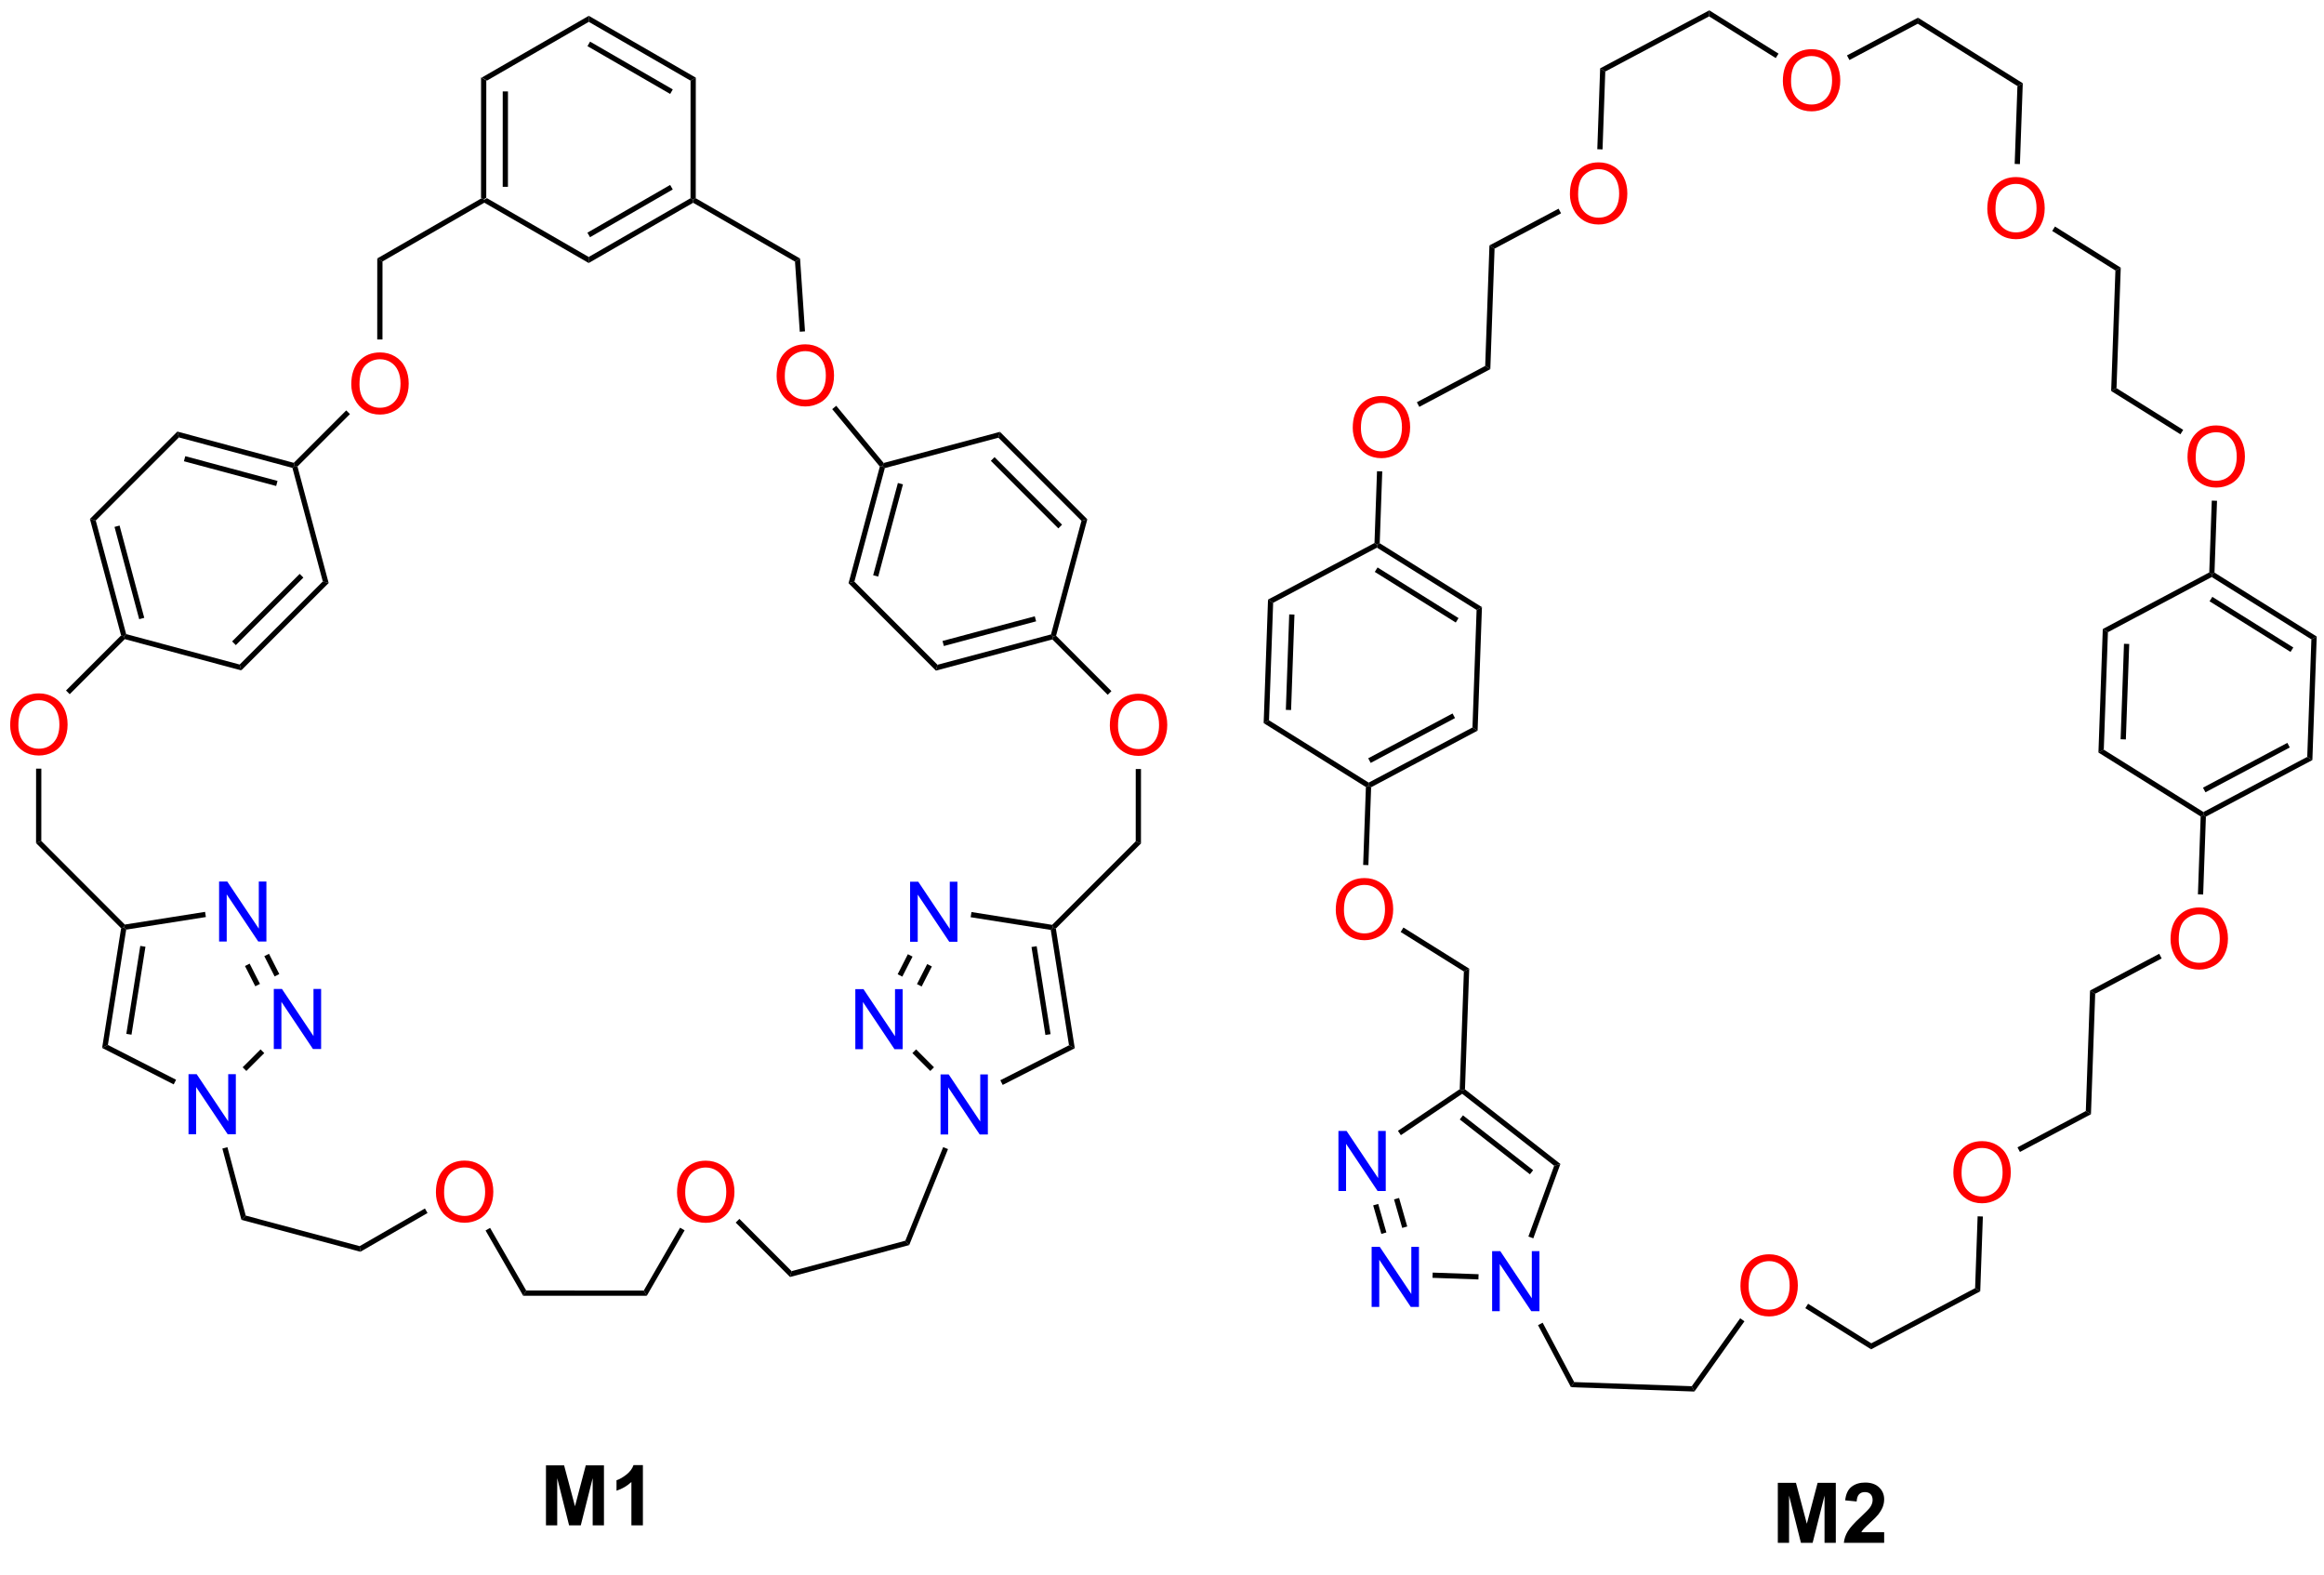 <?xml version="1.0" encoding="UTF-8"?>
<!DOCTYPE svg PUBLIC '-//W3C//DTD SVG 1.0//EN'
          'http://www.w3.org/TR/2001/REC-SVG-20010904/DTD/svg10.dtd'>
<svg stroke-dasharray="none" shape-rendering="auto" xmlns="http://www.w3.org/2000/svg" font-family="'Dialog'" text-rendering="auto" width="90" fill-opacity="1" color-interpolation="auto" color-rendering="auto" preserveAspectRatio="xMidYMid meet" font-size="12px" viewBox="0 0 90 61" fill="black" xmlns:xlink="http://www.w3.org/1999/xlink" stroke="black" image-rendering="auto" stroke-miterlimit="10" stroke-linecap="square" stroke-linejoin="miter" font-style="normal" stroke-width="1" height="61" stroke-dashoffset="0" font-weight="normal" stroke-opacity="1"
><!--Generated by the Batik Graphics2D SVG Generator--><defs id="genericDefs"
  /><g
  ><defs id="defs1"
    ><clipPath clipPathUnits="userSpaceOnUse" id="clipPath1"
      ><path d="M1.045 0.646 L229.347 0.646 L229.347 152.981 L1.045 152.981 L1.045 0.646 Z"
      /></clipPath
      ><clipPath clipPathUnits="userSpaceOnUse" id="clipPath2"
      ><path d="M-1.169 11.028 L-1.169 159.127 L220.785 159.127 L220.785 11.028 Z"
      /></clipPath
    ></defs
    ><g transform="scale(0.394,0.394) translate(-1.045,-0.646) matrix(1.029,0,0,1.029,2.248,-10.697)"
    ><path d="M44.783 18.413 L45.282 18.702 L45.279 29.913 L45.029 30.057 L44.779 29.913 ZM46.852 19.753 L46.849 28.863 L47.349 28.863 L47.352 19.753 Z" stroke="none" clip-path="url(#clipPath2)"
    /></g
    ><g transform="matrix(0.406,0,0,0.406,0.474,-4.472)"
    ><path d="M45.029 30.346 L45.029 30.057 L45.279 29.913 L54.986 35.522 L54.986 36.099 Z" stroke="none" clip-path="url(#clipPath2)"
    /></g
    ><g transform="matrix(0.406,0,0,0.406,0.474,-4.472)"
    ><path d="M54.986 36.099 L54.986 35.522 L64.697 29.919 L64.947 30.064 L64.947 30.353 ZM55.112 33.637 L63.003 29.085 L62.753 28.652 L54.862 33.204 Z" stroke="none" clip-path="url(#clipPath2)"
    /></g
    ><g transform="matrix(0.406,0,0,0.406,0.474,-4.472)"
    ><path d="M65.197 29.92 L64.947 30.064 L64.697 29.919 L64.701 18.708 L65.201 18.42 Z" stroke="none" clip-path="url(#clipPath2)"
    /></g
    ><g transform="matrix(0.406,0,0,0.406,0.474,-4.472)"
    ><path d="M65.201 18.42 L64.701 18.708 L54.994 13.099 L54.994 12.522 ZM63.006 19.542 L55.118 14.984 L54.868 15.417 L62.756 19.975 Z" stroke="none" clip-path="url(#clipPath2)"
    /></g
    ><g transform="matrix(0.406,0,0,0.406,0.474,-4.472)"
    ><path d="M54.994 12.522 L54.994 13.099 L45.282 18.702 L44.783 18.413 Z" stroke="none" clip-path="url(#clipPath2)"
    /></g
    ><g transform="matrix(0.406,0,0,0.406,0.474,-4.472)"
    ><path d="M64.947 30.353 L64.947 30.064 L65.197 29.92 L75.145 35.667 L74.664 35.967 Z" stroke="none" clip-path="url(#clipPath2)"
    /></g
    ><g transform="matrix(0.406,0,0,0.406,0.474,-4.472)"
    ><path d="M44.779 29.913 L45.029 30.057 L45.029 30.346 L35.318 35.949 L34.818 35.66 Z" stroke="none" clip-path="url(#clipPath2)"
    /></g
    ><g fill="red" transform="matrix(0.406,0,0,0.406,0.474,-4.472)" stroke="red"
    ><path d="M32.34 47.665 Q32.34 46.238 33.106 45.433 Q33.872 44.626 35.083 44.626 Q35.874 44.626 36.51 45.006 Q37.148 45.384 37.481 46.061 Q37.817 46.738 37.817 47.597 Q37.817 48.47 37.465 49.157 Q37.114 49.845 36.468 50.199 Q35.825 50.553 35.078 50.553 Q34.27 50.553 33.632 50.162 Q32.997 49.769 32.669 49.095 Q32.34 48.418 32.34 47.665 ZM33.122 47.675 Q33.122 48.712 33.676 49.308 Q34.234 49.902 35.075 49.902 Q35.929 49.902 36.481 49.3 Q37.036 48.699 37.036 47.595 Q37.036 46.894 36.799 46.373 Q36.562 45.852 36.106 45.566 Q35.653 45.277 35.085 45.277 Q34.281 45.277 33.7 45.832 Q33.122 46.384 33.122 47.675 Z" stroke="none" clip-path="url(#clipPath2)"
    /></g
    ><g transform="matrix(0.406,0,0,0.406,0.474,-4.472)"
    ><path d="M34.818 35.66 L35.318 35.949 L35.315 43.391 L34.815 43.391 Z" stroke="none" clip-path="url(#clipPath2)"
    /></g
    ><g fill="red" transform="matrix(0.406,0,0,0.406,0.474,-4.472)" stroke="red"
    ><path d="M72.91 46.891 Q72.91 45.464 73.676 44.659 Q74.441 43.852 75.652 43.852 Q76.444 43.852 77.079 44.232 Q77.717 44.61 78.051 45.287 Q78.387 45.964 78.387 46.823 Q78.387 47.696 78.035 48.383 Q77.683 49.071 77.038 49.425 Q76.394 49.779 75.647 49.779 Q74.84 49.779 74.202 49.388 Q73.566 48.995 73.238 48.321 Q72.91 47.643 72.91 46.891 ZM73.691 46.901 Q73.691 47.938 74.246 48.534 Q74.803 49.128 75.644 49.128 Q76.499 49.128 77.051 48.526 Q77.605 47.925 77.605 46.821 Q77.605 46.12 77.368 45.599 Q77.131 45.078 76.676 44.792 Q76.222 44.503 75.655 44.503 Q74.85 44.503 74.269 45.057 Q73.691 45.61 73.691 46.901 Z" stroke="none" clip-path="url(#clipPath2)"
    /></g
    ><g transform="matrix(0.406,0,0,0.406,0.474,-4.472)"
    ><path d="M74.664 35.967 L75.145 35.667 L75.618 42.618 L75.119 42.652 Z" stroke="none" clip-path="url(#clipPath2)"
    /></g
    ><g transform="matrix(0.406,0,0,0.406,0.474,-4.472)"
    ><path d="M78.213 50.033 L78.598 49.714 L83.12 55.169 L83.03 55.452 L82.755 55.512 Z" stroke="none" clip-path="url(#clipPath2)"
    /></g
    ><g transform="matrix(0.406,0,0,0.406,0.474,-4.472)"
    ><path d="M31.858 50.155 L32.211 50.508 L27.208 55.508 L26.93 55.433 L26.855 55.154 Z" stroke="none" clip-path="url(#clipPath2)"
    /></g
    ><g transform="matrix(0.406,0,0,0.406,0.474,-4.472)"
    ><path d="M26.855 55.154 L26.93 55.433 L26.725 55.637 L15.897 52.732 L15.748 52.174 ZM25.304 56.881 L16.505 54.521 L16.375 55.004 L25.174 57.364 Z" stroke="none" clip-path="url(#clipPath2)"
    /></g
    ><g transform="matrix(0.406,0,0,0.406,0.474,-4.472)"
    ><path d="M15.748 52.174 L15.897 52.732 L7.967 60.657 L7.409 60.507 Z" stroke="none" clip-path="url(#clipPath2)"
    /></g
    ><g transform="matrix(0.406,0,0,0.406,0.474,-4.472)"
    ><path d="M7.409 60.507 L7.967 60.657 L10.865 71.487 L10.661 71.691 L10.382 71.617 ZM9.755 61.266 L12.11 70.066 L12.593 69.937 L10.238 61.137 Z" stroke="none" clip-path="url(#clipPath2)"
    /></g
    ><g transform="matrix(0.406,0,0,0.406,0.474,-4.472)"
    ><path d="M10.735 71.97 L10.661 71.691 L10.865 71.487 L21.693 74.392 L21.843 74.95 Z" stroke="none" clip-path="url(#clipPath2)"
    /></g
    ><g transform="matrix(0.406,0,0,0.406,0.474,-4.472)"
    ><path d="M21.843 74.95 L21.693 74.392 L29.623 66.468 L30.181 66.617 ZM21.327 72.539 L27.77 66.1 L27.417 65.746 L20.973 72.186 Z" stroke="none" clip-path="url(#clipPath2)"
    /></g
    ><g transform="matrix(0.406,0,0,0.406,0.474,-4.472)"
    ><path d="M30.181 66.617 L29.623 66.468 L26.725 55.637 L26.93 55.433 L27.208 55.508 Z" stroke="none" clip-path="url(#clipPath2)"
    /></g
    ><g transform="matrix(0.406,0,0,0.406,0.474,-4.472)"
    ><path d="M82.755 55.512 L83.03 55.452 L83.234 55.656 L80.329 66.484 L79.771 66.633 ZM84.478 57.077 L82.118 65.876 L82.6 66.006 L84.961 57.207 Z" stroke="none" clip-path="url(#clipPath2)"
    /></g
    ><g transform="matrix(0.406,0,0,0.406,0.474,-4.472)"
    ><path d="M79.771 66.633 L80.329 66.484 L88.254 74.414 L88.104 74.972 Z" stroke="none" clip-path="url(#clipPath2)"
    /></g
    ><g transform="matrix(0.406,0,0,0.406,0.474,-4.472)"
    ><path d="M88.104 74.972 L88.254 74.414 L99.084 71.516 L99.288 71.72 L99.213 71.999 ZM88.863 72.626 L97.663 70.271 L97.534 69.788 L88.734 72.143 Z" stroke="none" clip-path="url(#clipPath2)"
    /></g
    ><g transform="matrix(0.406,0,0,0.406,0.474,-4.472)"
    ><path d="M99.567 71.646 L99.288 71.72 L99.084 71.516 L101.989 60.688 L102.547 60.538 Z" stroke="none" clip-path="url(#clipPath2)"
    /></g
    ><g transform="matrix(0.406,0,0,0.406,0.474,-4.472)"
    ><path d="M102.547 60.538 L101.989 60.688 L94.064 52.758 L94.214 52.2 ZM100.136 61.054 L93.697 54.611 L93.343 54.964 L99.782 61.408 Z" stroke="none" clip-path="url(#clipPath2)"
    /></g
    ><g transform="matrix(0.406,0,0,0.406,0.474,-4.472)"
    ><path d="M94.214 52.2 L94.064 52.758 L83.234 55.656 L83.03 55.452 L83.12 55.169 Z" stroke="none" clip-path="url(#clipPath2)"
    /></g
    ><g fill="red" transform="matrix(0.406,0,0,0.406,0.474,-4.472)" stroke="red"
    ><path d="M-0.197 80.181 Q-0.197 78.754 0.569 77.95 Q1.334 77.142 2.545 77.142 Q3.337 77.142 3.972 77.522 Q4.61 77.9 4.944 78.577 Q5.28 79.254 5.28 80.114 Q5.28 80.986 4.928 81.674 Q4.577 82.361 3.931 82.715 Q3.287 83.069 2.54 83.069 Q1.733 83.069 1.095 82.679 Q0.459 82.285 0.131 81.611 Q-0.197 80.934 -0.197 80.181 ZM0.584 80.192 Q0.584 81.228 1.139 81.825 Q1.696 82.418 2.537 82.418 Q3.392 82.418 3.944 81.817 Q4.498 81.215 4.498 80.111 Q4.498 79.41 4.261 78.89 Q4.024 78.369 3.569 78.082 Q3.115 77.793 2.548 77.793 Q1.743 77.793 1.162 78.348 Q0.584 78.9 0.584 80.192 Z" stroke="none" clip-path="url(#clipPath2)"
    /></g
    ><g transform="matrix(0.406,0,0,0.406,0.474,-4.472)"
    ><path d="M10.382 71.617 L10.661 71.691 L10.735 71.97 L5.482 77.221 L5.128 76.867 Z" stroke="none" clip-path="url(#clipPath2)"
    /></g
    ><g transform="matrix(0.406,0,0,0.406,0.474,-4.472)"
    ><path d="M2.275 84.323 L2.775 84.323 L2.773 91.217 L2.272 91.424 Z" stroke="none" clip-path="url(#clipPath2)"
    /></g
    ><g transform="matrix(0.406,0,0,0.406,0.474,-4.472)"
    ><path d="M2.272 91.424 L2.773 91.217 L10.738 99.188 L10.652 99.455 L10.385 99.541 Z" stroke="none" clip-path="url(#clipPath2)"
    /></g
    ><g fill="red" transform="matrix(0.406,0,0,0.406,0.474,-4.472)" stroke="red"
    ><path d="M104.694 80.216 Q104.694 78.789 105.46 77.984 Q106.225 77.177 107.436 77.177 Q108.228 77.177 108.863 77.557 Q109.501 77.934 109.835 78.612 Q110.171 79.289 110.171 80.148 Q110.171 81.02 109.819 81.708 Q109.468 82.395 108.822 82.749 Q108.178 83.104 107.431 83.104 Q106.624 83.104 105.986 82.713 Q105.35 82.32 105.022 81.645 Q104.694 80.968 104.694 80.216 ZM105.475 80.226 Q105.475 81.263 106.03 81.859 Q106.587 82.453 107.428 82.453 Q108.283 82.453 108.835 81.851 Q109.389 81.249 109.389 80.145 Q109.389 79.445 109.152 78.924 Q108.915 78.403 108.46 78.117 Q108.007 77.828 107.439 77.828 Q106.634 77.828 106.053 78.382 Q105.475 78.934 105.475 80.226 Z" stroke="none" clip-path="url(#clipPath2)"
    /></g
    ><g transform="matrix(0.406,0,0,0.406,0.474,-4.472)"
    ><path d="M99.213 71.999 L99.288 71.72 L99.567 71.646 L104.845 76.927 L104.491 77.28 Z" stroke="none" clip-path="url(#clipPath2)"
    /></g
    ><g transform="matrix(0.406,0,0,0.406,0.474,-4.472)"
    ><path d="M107.166 84.357 L107.666 84.357 L107.663 91.458 L107.164 91.251 Z" stroke="none" clip-path="url(#clipPath2)"
    /></g
    ><g transform="matrix(0.406,0,0,0.406,0.474,-4.472)"
    ><path d="M107.164 91.251 L107.663 91.458 L99.546 99.57 L99.279 99.484 L99.193 99.217 Z" stroke="none" clip-path="url(#clipPath2)"
    /></g
    ><g fill="blue" transform="matrix(0.406,0,0,0.406,0.474,-4.472)" stroke="blue"
    ><path d="M16.814 119.187 L16.814 113.46 L17.593 113.46 L20.601 117.955 L20.601 113.46 L21.328 113.46 L21.328 119.187 L20.549 119.187 L17.541 114.687 L17.541 119.187 L16.814 119.187 Z" stroke="none" clip-path="url(#clipPath2)"
    /></g
    ><g fill="blue" transform="matrix(0.406,0,0,0.406,0.474,-4.472)" stroke="blue"
    ><path d="M24.949 111.058 L24.949 105.331 L25.727 105.331 L28.735 109.826 L28.735 105.331 L29.462 105.331 L29.462 111.058 L28.683 111.058 L25.675 106.558 L25.675 111.058 L24.949 111.058 Z" stroke="none" clip-path="url(#clipPath2)"
    /></g
    ><g fill="blue" transform="matrix(0.406,0,0,0.406,0.474,-4.472)" stroke="blue"
    ><path d="M19.731 100.809 L19.731 95.083 L20.51 95.083 L23.518 99.578 L23.518 95.083 L24.244 95.083 L24.244 100.809 L23.466 100.809 L20.458 96.309 L20.458 100.809 L19.731 100.809 Z" stroke="none" clip-path="url(#clipPath2)"
    /></g
    ><g transform="matrix(0.406,0,0,0.406,0.474,-4.472)"
    ><path d="M10.385 99.541 L10.652 99.455 L10.87 99.673 L9.124 110.672 L8.574 110.953 ZM12.213 101.225 L10.882 109.613 L11.376 109.691 L12.707 101.304 Z" stroke="none" clip-path="url(#clipPath2)"
    /></g
    ><g transform="matrix(0.406,0,0,0.406,0.474,-4.472)"
    ><path d="M8.574 110.953 L9.124 110.672 L15.628 113.989 L15.401 114.434 Z" stroke="none" clip-path="url(#clipPath2)"
    /></g
    ><g transform="matrix(0.406,0,0,0.406,0.474,-4.472)"
    ><path d="M22.332 113.154 L21.978 112.801 L23.686 111.094 L24.039 111.448 Z" stroke="none" clip-path="url(#clipPath2)"
    /></g
    ><g transform="matrix(0.406,0,0,0.406,0.474,-4.472)"
    ><path d="M25.473 103.91 L25.028 104.137 L24.044 102.204 L24.489 101.977 ZM23.629 104.849 L22.644 102.916 L22.199 103.143 L23.183 105.076 Z" stroke="none" clip-path="url(#clipPath2)"
    /></g
    ><g transform="matrix(0.406,0,0,0.406,0.474,-4.472)"
    ><path d="M18.392 97.978 L18.47 98.472 L10.87 99.673 L10.652 99.455 L10.738 99.188 Z" stroke="none" clip-path="url(#clipPath2)"
    /></g
    ><g fill="blue" transform="matrix(0.406,0,0,0.406,0.474,-4.472)" stroke="blue"
    ><path d="M85.642 100.831 L85.642 95.104 L86.421 95.104 L89.428 99.599 L89.428 95.104 L90.155 95.104 L90.155 100.831 L89.376 100.831 L86.369 96.331 L86.369 100.831 L85.642 100.831 Z" stroke="none" clip-path="url(#clipPath2)"
    /></g
    ><g fill="blue" transform="matrix(0.406,0,0,0.406,0.474,-4.472)" stroke="blue"
    ><path d="M80.418 111.076 L80.418 105.349 L81.196 105.349 L84.204 109.844 L84.204 105.349 L84.931 105.349 L84.931 111.076 L84.152 111.076 L81.144 106.576 L81.144 111.076 L80.418 111.076 Z" stroke="none" clip-path="url(#clipPath2)"
    /></g
    ><g fill="blue" transform="matrix(0.406,0,0,0.406,0.474,-4.472)" stroke="blue"
    ><path d="M88.547 119.21 L88.547 113.484 L89.326 113.484 L92.333 117.978 L92.333 113.484 L93.06 113.484 L93.06 119.21 L92.281 119.21 L89.273 114.71 L89.273 119.21 L88.547 119.21 Z" stroke="none" clip-path="url(#clipPath2)"
    /></g
    ><g transform="matrix(0.406,0,0,0.406,0.474,-4.472)"
    ><path d="M99.193 99.217 L99.279 99.484 L99.061 99.702 L91.418 98.489 L91.497 97.995 Z" stroke="none" clip-path="url(#clipPath2)"
    /></g
    ><g transform="matrix(0.406,0,0,0.406,0.474,-4.472)"
    ><path d="M85.429 102.017 L85.875 102.245 L84.901 104.155 L84.455 103.928 ZM87.273 102.958 L86.299 104.868 L86.745 105.096 L87.719 103.185 Z" stroke="none" clip-path="url(#clipPath2)"
    /></g
    ><g transform="matrix(0.406,0,0,0.406,0.474,-4.472)"
    ><path d="M85.862 111.447 L86.216 111.093 L87.922 112.801 L87.569 113.154 Z" stroke="none" clip-path="url(#clipPath2)"
    /></g
    ><g transform="matrix(0.406,0,0,0.406,0.474,-4.472)"
    ><path d="M94.476 114.483 L94.249 114.037 L100.799 110.702 L101.35 110.983 Z" stroke="none" clip-path="url(#clipPath2)"
    /></g
    ><g transform="matrix(0.406,0,0,0.406,0.474,-4.472)"
    ><path d="M101.35 110.983 L100.799 110.702 L99.061 99.702 L99.279 99.484 L99.546 99.57 ZM99.042 109.641 L97.716 101.253 L97.222 101.331 L98.548 109.719 Z" stroke="none" clip-path="url(#clipPath2)"
    /></g
    ><g transform="matrix(0.406,0,0,0.406,0.474,-4.472)"
    ><path d="M20.043 120.552 L20.526 120.422 L22.271 126.942 L21.862 127.35 Z" stroke="none" clip-path="url(#clipPath2)"
    /></g
    ><g transform="matrix(0.406,0,0,0.406,0.474,-4.472)"
    ><path d="M21.862 127.35 L22.271 126.942 L33.139 129.858 L33.209 130.394 Z" stroke="none" clip-path="url(#clipPath2)"
    /></g
    ><g fill="red" transform="matrix(0.406,0,0,0.406,0.474,-4.472)" stroke="red"
    ><path d="M40.412 124.74 Q40.412 123.313 41.177 122.508 Q41.943 121.701 43.154 121.701 Q43.946 121.701 44.581 122.081 Q45.219 122.459 45.552 123.136 Q45.888 123.813 45.888 124.672 Q45.888 125.545 45.537 126.232 Q45.185 126.92 44.539 127.274 Q43.896 127.628 43.149 127.628 Q42.341 127.628 41.703 127.238 Q41.068 126.844 40.74 126.17 Q40.412 125.493 40.412 124.74 ZM41.193 124.751 Q41.193 125.787 41.748 126.383 Q42.305 126.977 43.146 126.977 Q44 126.977 44.552 126.376 Q45.107 125.774 45.107 124.67 Q45.107 123.969 44.87 123.449 Q44.633 122.928 44.177 122.641 Q43.724 122.352 43.156 122.352 Q42.352 122.352 41.771 122.907 Q41.193 123.459 41.193 124.751 Z" stroke="none" clip-path="url(#clipPath2)"
    /></g
    ><g transform="matrix(0.406,0,0,0.406,0.474,-4.472)"
    ><path d="M33.209 130.394 L33.139 129.858 L39.363 126.267 L39.612 126.7 Z" stroke="none" clip-path="url(#clipPath2)"
    /></g
    ><g transform="matrix(0.406,0,0,0.406,0.474,-4.472)"
    ><path d="M45.147 128.367 L45.58 128.117 L49.026 134.09 L48.737 134.59 Z" stroke="none" clip-path="url(#clipPath2)"
    /></g
    ><g transform="matrix(0.406,0,0,0.406,0.474,-4.472)"
    ><path d="M48.737 134.59 L49.026 134.09 L60.237 134.094 L60.526 134.594 Z" stroke="none" clip-path="url(#clipPath2)"
    /></g
    ><g fill="red" transform="matrix(0.406,0,0,0.406,0.474,-4.472)" stroke="red"
    ><path d="M63.412 124.748 Q63.412 123.321 64.177 122.516 Q64.943 121.709 66.154 121.709 Q66.945 121.709 67.581 122.089 Q68.219 122.466 68.552 123.144 Q68.888 123.821 68.888 124.68 Q68.888 125.552 68.537 126.24 Q68.185 126.927 67.539 127.282 Q66.896 127.636 66.149 127.636 Q65.341 127.636 64.703 127.245 Q64.068 126.852 63.74 126.177 Q63.412 125.5 63.412 124.748 ZM64.193 124.758 Q64.193 125.795 64.748 126.391 Q65.305 126.985 66.146 126.985 Q67 126.985 67.552 126.383 Q68.107 125.782 68.107 124.677 Q68.107 123.977 67.87 123.456 Q67.633 122.935 67.177 122.649 Q66.724 122.36 66.156 122.36 Q65.352 122.36 64.771 122.914 Q64.193 123.466 64.193 124.758 Z" stroke="none" clip-path="url(#clipPath2)"
    /></g
    ><g transform="matrix(0.406,0,0,0.406,0.474,-4.472)"
    ><path d="M60.526 134.594 L60.237 134.094 L63.701 128.1 L64.134 128.35 Z" stroke="none" clip-path="url(#clipPath2)"
    /></g
    ><g transform="matrix(0.406,0,0,0.406,0.474,-4.472)"
    ><path d="M69.006 127.613 L69.36 127.26 L74.339 132.242 L74.189 132.8 Z" stroke="none" clip-path="url(#clipPath2)"
    /></g
    ><g transform="matrix(0.406,0,0,0.406,0.474,-4.472)"
    ><path d="M74.189 132.8 L74.339 132.242 L85.188 129.339 L85.558 129.758 Z" stroke="none" clip-path="url(#clipPath2)"
    /></g
    ><g transform="matrix(0.406,0,0,0.406,0.474,-4.472)"
    ><path d="M85.558 129.758 L85.188 129.339 L88.795 120.417 L89.259 120.604 Z" stroke="none" clip-path="url(#clipPath2)"
    /></g
    ><g transform="matrix(0.406,0,0,0.406,0.474,-4.472)"
    ><path d="M50.91 156.489 L50.91 150.762 L52.639 150.762 L53.678 154.668 L54.707 150.762 L56.441 150.762 L56.441 156.489 L55.366 156.489 L55.366 151.981 L54.23 156.489 L53.116 156.489 L51.983 151.981 L51.983 156.489 L50.91 156.489 ZM60.155 156.489 L59.059 156.489 L59.059 152.351 Q58.457 152.913 57.639 153.184 L57.639 152.187 Q58.069 152.046 58.572 151.655 Q59.077 151.262 59.264 150.739 L60.155 150.739 L60.155 156.489 Z" stroke="none" clip-path="url(#clipPath2)"
    /></g
    ><g transform="matrix(0.406,0,0,0.406,0.474,-4.472)"
    ><path d="M119.877 79.709 L119.367 79.979 L119.782 68.198 L120.272 68.504 ZM121.983 78.731 L122.303 69.627 L121.804 69.609 L121.483 78.714 Z" stroke="none" clip-path="url(#clipPath2)"
    /></g
    ><g transform="matrix(0.406,0,0,0.406,0.474,-4.472)"
    ><path d="M120.272 68.504 L119.782 68.198 L129.938 62.802 L130.182 62.955 L130.172 63.244 Z" stroke="none" clip-path="url(#clipPath2)"
    /></g
    ><g transform="matrix(0.406,0,0,0.406,0.474,-4.472)"
    ><path d="M130.172 63.244 L130.182 62.955 L130.437 62.82 L140.188 68.916 L139.678 69.187 ZM129.966 65.556 L137.69 70.385 L137.955 69.962 L130.231 65.132 Z" stroke="none" clip-path="url(#clipPath2)"
    /></g
    ><g transform="matrix(0.406,0,0,0.406,0.474,-4.472)"
    ><path d="M139.678 69.187 L140.188 68.916 L139.773 80.698 L139.284 80.392 Z" stroke="none" clip-path="url(#clipPath2)"
    /></g
    ><g transform="matrix(0.406,0,0,0.406,0.474,-4.472)"
    ><path d="M139.284 80.392 L139.773 80.698 L129.618 86.094 L129.373 85.941 L129.383 85.652 ZM137.385 79.057 L129.34 83.331 L129.575 83.773 L137.619 79.498 Z" stroke="none" clip-path="url(#clipPath2)"
    /></g
    ><g transform="matrix(0.406,0,0,0.406,0.474,-4.472)"
    ><path d="M129.383 85.652 L129.373 85.941 L129.118 86.076 L119.367 79.979 L119.877 79.709 Z" stroke="none" clip-path="url(#clipPath2)"
    /></g
    ><g fill="red" transform="matrix(0.406,0,0,0.406,0.474,-4.472)" stroke="red"
    ><path d="M127.864 51.823 Q127.864 50.396 128.629 49.591 Q129.395 48.784 130.606 48.784 Q131.398 48.784 132.033 49.164 Q132.671 49.542 133.004 50.219 Q133.34 50.896 133.34 51.755 Q133.34 52.628 132.989 53.315 Q132.637 54.003 131.991 54.357 Q131.348 54.711 130.601 54.711 Q129.793 54.711 129.155 54.321 Q128.52 53.927 128.192 53.253 Q127.864 52.576 127.864 51.823 ZM128.645 51.834 Q128.645 52.87 129.2 53.466 Q129.757 54.06 130.598 54.06 Q131.452 54.06 132.004 53.459 Q132.559 52.857 132.559 51.753 Q132.559 51.052 132.322 50.532 Q132.085 50.011 131.629 49.724 Q131.176 49.435 130.609 49.435 Q129.804 49.435 129.223 49.99 Q128.645 50.542 128.645 51.834 Z" stroke="none" clip-path="url(#clipPath2)"
    /></g
    ><g transform="matrix(0.406,0,0,0.406,0.474,-4.472)"
    ><path d="M130.437 62.82 L130.182 62.955 L129.938 62.802 L130.179 55.954 L130.679 55.972 Z" stroke="none" clip-path="url(#clipPath2)"
    /></g
    ><g transform="matrix(0.406,0,0,0.406,0.474,-4.472)"
    ><path d="M134.214 49.818 L133.98 49.376 L140.498 45.913 L140.987 46.219 Z" stroke="none" clip-path="url(#clipPath2)"
    /></g
    ><g transform="matrix(0.406,0,0,0.406,0.474,-4.472)"
    ><path d="M140.987 46.219 L140.498 45.913 L140.903 34.42 L141.392 34.726 Z" stroke="none" clip-path="url(#clipPath2)"
    /></g
    ><g fill="red" transform="matrix(0.406,0,0,0.406,0.474,-4.472)" stroke="red"
    ><path d="M148.579 29.538 Q148.579 28.111 149.345 27.306 Q150.111 26.499 151.322 26.499 Q152.113 26.499 152.749 26.879 Q153.387 27.257 153.72 27.934 Q154.056 28.611 154.056 29.471 Q154.056 30.343 153.704 31.03 Q153.353 31.718 152.707 32.072 Q152.064 32.426 151.316 32.426 Q150.509 32.426 149.871 32.036 Q149.236 31.642 148.907 30.968 Q148.579 30.291 148.579 29.538 ZM149.361 29.549 Q149.361 30.585 149.915 31.181 Q150.473 31.775 151.314 31.775 Q152.168 31.775 152.72 31.174 Q153.275 30.572 153.275 29.468 Q153.275 28.767 153.038 28.247 Q152.801 27.726 152.345 27.439 Q151.892 27.15 151.324 27.15 Q150.519 27.15 149.939 27.705 Q149.361 28.257 149.361 29.549 Z" stroke="none" clip-path="url(#clipPath2)"
    /></g
    ><g transform="matrix(0.406,0,0,0.406,0.474,-4.472)"
    ><path d="M141.392 34.726 L140.903 34.42 L147.498 30.916 L147.732 31.357 Z" stroke="none" clip-path="url(#clipPath2)"
    /></g
    ><g transform="matrix(0.406,0,0,0.406,0.474,-4.472)"
    ><path d="M151.691 25.264 L151.191 25.246 L151.463 17.531 L151.952 17.837 Z" stroke="none" clip-path="url(#clipPath2)"
    /></g
    ><g transform="matrix(0.406,0,0,0.406,0.474,-4.472)"
    ><path d="M151.952 17.837 L151.463 17.531 L161.873 12 L161.853 12.577 Z" stroke="none" clip-path="url(#clipPath2)"
    /></g
    ><g fill="red" transform="matrix(0.406,0,0,0.406,0.474,-4.472)" stroke="red"
    ><path d="M168.89 18.746 Q168.89 17.319 169.656 16.515 Q170.422 15.707 171.632 15.707 Q172.424 15.707 173.06 16.087 Q173.698 16.465 174.031 17.142 Q174.367 17.819 174.367 18.679 Q174.367 19.551 174.015 20.238 Q173.664 20.926 173.018 21.28 Q172.375 21.634 171.627 21.634 Q170.82 21.634 170.182 21.244 Q169.547 20.851 169.218 20.176 Q168.89 19.499 168.89 18.746 ZM169.672 18.757 Q169.672 19.793 170.226 20.39 Q170.784 20.983 171.625 20.983 Q172.479 20.983 173.031 20.382 Q173.586 19.78 173.586 18.676 Q173.586 17.976 173.349 17.455 Q173.112 16.934 172.656 16.647 Q172.203 16.358 171.635 16.358 Q170.83 16.358 170.25 16.913 Q169.672 17.465 169.672 18.757 Z" stroke="none" clip-path="url(#clipPath2)"
    /></g
    ><g transform="matrix(0.406,0,0,0.406,0.474,-4.472)"
    ><path d="M161.853 12.577 L161.873 12 L168.477 16.13 L168.212 16.553 Z" stroke="none" clip-path="url(#clipPath2)"
    /></g
    ><g transform="matrix(0.406,0,0,0.406,0.474,-4.472)"
    ><path d="M175.241 16.741 L175.006 16.3 L181.779 12.701 L181.759 13.278 Z" stroke="none" clip-path="url(#clipPath2)"
    /></g
    ><g transform="matrix(0.406,0,0,0.406,0.474,-4.472)"
    ><path d="M181.759 13.278 L181.779 12.701 L191.775 18.951 L191.265 19.222 Z" stroke="none" clip-path="url(#clipPath2)"
    /></g
    ><g fill="red" transform="matrix(0.406,0,0,0.406,0.474,-4.472)" stroke="red"
    ><path d="M188.392 30.94 Q188.392 29.513 189.157 28.708 Q189.923 27.901 191.134 27.901 Q191.926 27.901 192.561 28.281 Q193.199 28.659 193.532 29.336 Q193.868 30.013 193.868 30.872 Q193.868 31.745 193.517 32.432 Q193.165 33.12 192.519 33.474 Q191.876 33.828 191.129 33.828 Q190.321 33.828 189.684 33.438 Q189.048 33.044 188.72 32.37 Q188.392 31.693 188.392 30.94 ZM189.173 30.951 Q189.173 31.987 189.728 32.583 Q190.285 33.177 191.126 33.177 Q191.98 33.177 192.532 32.576 Q193.087 31.974 193.087 30.87 Q193.087 30.169 192.85 29.648 Q192.613 29.128 192.157 28.841 Q191.704 28.552 191.137 28.552 Q190.332 28.552 189.751 29.107 Q189.173 29.659 189.173 30.951 Z" stroke="none" clip-path="url(#clipPath2)"
    /></g
    ><g transform="matrix(0.406,0,0,0.406,0.474,-4.472)"
    ><path d="M191.265 19.222 L191.775 18.951 L191.503 26.666 L191.003 26.648 Z" stroke="none" clip-path="url(#clipPath2)"
    /></g
    ><g transform="matrix(0.406,0,0,0.406,0.474,-4.472)"
    ><path d="M194.582 33.042 L194.847 32.618 L201.121 36.541 L200.611 36.812 Z" stroke="none" clip-path="url(#clipPath2)"
    /></g
    ><g transform="matrix(0.406,0,0,0.406,0.474,-4.472)"
    ><path d="M200.611 36.812 L201.121 36.541 L200.716 48.033 L200.206 48.304 Z" stroke="none" clip-path="url(#clipPath2)"
    /></g
    ><g fill="red" transform="matrix(0.406,0,0,0.406,0.474,-4.472)" stroke="red"
    ><path d="M207.489 54.627 Q207.489 53.2 208.254 52.395 Q209.02 51.588 210.231 51.588 Q211.023 51.588 211.658 51.968 Q212.296 52.346 212.629 53.023 Q212.965 53.7 212.965 54.559 Q212.965 55.431 212.614 56.119 Q212.262 56.806 211.616 57.161 Q210.973 57.515 210.226 57.515 Q209.418 57.515 208.78 57.124 Q208.145 56.731 207.817 56.056 Q207.489 55.379 207.489 54.627 ZM208.27 54.637 Q208.27 55.674 208.825 56.27 Q209.382 56.864 210.223 56.864 Q211.077 56.864 211.629 56.262 Q212.184 55.661 212.184 54.556 Q212.184 53.856 211.947 53.335 Q211.71 52.814 211.254 52.528 Q210.801 52.239 210.233 52.239 Q209.429 52.239 208.848 52.794 Q208.27 53.346 208.27 54.637 Z" stroke="none" clip-path="url(#clipPath2)"
    /></g
    ><g transform="matrix(0.406,0,0,0.406,0.474,-4.472)"
    ><path d="M200.206 48.304 L200.716 48.033 L207.076 52.01 L206.811 52.434 Z" stroke="none" clip-path="url(#clipPath2)"
    /></g
    ><g transform="matrix(0.406,0,0,0.406,0.474,-4.472)"
    ><path d="M209.804 58.758 L210.303 58.776 L210.062 65.623 L209.807 65.759 L209.563 65.606 Z" stroke="none" clip-path="url(#clipPath2)"
    /></g
    ><g transform="matrix(0.406,0,0,0.406,0.474,-4.472)"
    ><path d="M209.797 66.047 L209.807 65.759 L210.062 65.623 L219.813 71.72 L219.303 71.991 ZM209.591 68.359 L217.315 73.189 L217.58 72.765 L209.856 67.936 Z" stroke="none" clip-path="url(#clipPath2)"
    /></g
    ><g transform="matrix(0.406,0,0,0.406,0.474,-4.472)"
    ><path d="M219.303 71.991 L219.813 71.72 L219.398 83.502 L218.909 83.195 Z" stroke="none" clip-path="url(#clipPath2)"
    /></g
    ><g transform="matrix(0.406,0,0,0.406,0.474,-4.472)"
    ><path d="M218.909 83.195 L219.398 83.502 L209.243 88.897 L208.998 88.745 L209.008 88.456 ZM217.01 81.861 L208.965 86.135 L209.2 86.576 L217.244 82.302 Z" stroke="none" clip-path="url(#clipPath2)"
    /></g
    ><g transform="matrix(0.406,0,0,0.406,0.474,-4.472)"
    ><path d="M209.008 88.456 L208.998 88.745 L208.743 88.88 L198.992 82.783 L199.502 82.512 Z" stroke="none" clip-path="url(#clipPath2)"
    /></g
    ><g transform="matrix(0.406,0,0,0.406,0.474,-4.472)"
    ><path d="M199.502 82.512 L198.992 82.783 L199.407 71.002 L199.897 71.308 ZM201.608 81.535 L201.929 72.431 L201.429 72.413 L201.108 81.517 Z" stroke="none" clip-path="url(#clipPath2)"
    /></g
    ><g transform="matrix(0.406,0,0,0.406,0.474,-4.472)"
    ><path d="M199.897 71.308 L199.407 71.002 L209.563 65.606 L209.807 65.759 L209.797 66.047 Z" stroke="none" clip-path="url(#clipPath2)"
    /></g
    ><g fill="red" transform="matrix(0.406,0,0,0.406,0.474,-4.472)" stroke="red"
    ><path d="M126.245 97.795 Q126.245 96.368 127.011 95.563 Q127.776 94.756 128.987 94.756 Q129.779 94.756 130.414 95.136 Q131.052 95.513 131.386 96.191 Q131.722 96.868 131.722 97.727 Q131.722 98.599 131.37 99.287 Q131.019 99.974 130.373 100.329 Q129.73 100.683 128.982 100.683 Q128.175 100.683 127.537 100.292 Q126.901 99.899 126.573 99.224 Q126.245 98.547 126.245 97.795 ZM127.026 97.805 Q127.026 98.841 127.581 99.438 Q128.138 100.032 128.98 100.032 Q129.834 100.032 130.386 99.43 Q130.94 98.829 130.94 97.724 Q130.94 97.024 130.703 96.503 Q130.466 95.982 130.011 95.696 Q129.558 95.407 128.99 95.407 Q128.185 95.407 127.605 95.961 Q127.026 96.513 127.026 97.805 Z" stroke="none" clip-path="url(#clipPath2)"
    /></g
    ><g transform="matrix(0.406,0,0,0.406,0.474,-4.472)"
    ><path d="M129.118 86.076 L129.373 85.941 L129.618 86.094 L129.356 93.52 L128.857 93.503 Z" stroke="none" clip-path="url(#clipPath2)"
    /></g
    ><g fill="red" transform="matrix(0.406,0,0,0.406,0.474,-4.472)" stroke="red"
    ><path d="M205.87 100.598 Q205.87 99.171 206.636 98.367 Q207.401 97.559 208.612 97.559 Q209.404 97.559 210.039 97.939 Q210.677 98.317 211.011 98.994 Q211.347 99.671 211.347 100.531 Q211.347 101.403 210.995 102.091 Q210.643 102.778 209.998 103.132 Q209.354 103.486 208.607 103.486 Q207.8 103.486 207.162 103.096 Q206.526 102.703 206.198 102.028 Q205.87 101.351 205.87 100.598 ZM206.651 100.609 Q206.651 101.645 207.206 102.242 Q207.763 102.835 208.604 102.835 Q209.459 102.835 210.011 102.234 Q210.565 101.632 210.565 100.528 Q210.565 99.828 210.328 99.307 Q210.091 98.786 209.636 98.499 Q209.183 98.21 208.615 98.21 Q207.81 98.21 207.229 98.765 Q206.651 99.317 206.651 100.609 Z" stroke="none" clip-path="url(#clipPath2)"
    /></g
    ><g transform="matrix(0.406,0,0,0.406,0.474,-4.472)"
    ><path d="M208.743 88.88 L208.998 88.745 L209.243 88.897 L208.981 96.324 L208.482 96.306 Z" stroke="none" clip-path="url(#clipPath2)"
    /></g
    ><g transform="matrix(0.406,0,0,0.406,0.474,-4.472)"
    ><path d="M204.788 101.976 L205.023 102.418 L198.683 105.786 L198.193 105.48 Z" stroke="none" clip-path="url(#clipPath2)"
    /></g
    ><g transform="matrix(0.406,0,0,0.406,0.474,-4.472)"
    ><path d="M198.193 105.48 L198.683 105.786 L198.278 117.279 L197.788 116.973 Z" stroke="none" clip-path="url(#clipPath2)"
    /></g
    ><g fill="red" transform="matrix(0.406,0,0,0.406,0.474,-4.472)" stroke="red"
    ><path d="M185.154 122.883 Q185.154 121.456 185.92 120.651 Q186.686 119.844 187.897 119.844 Q188.688 119.844 189.324 120.224 Q189.962 120.602 190.295 121.279 Q190.631 121.956 190.631 122.815 Q190.631 123.688 190.279 124.375 Q189.928 125.063 189.282 125.417 Q188.639 125.771 187.891 125.771 Q187.084 125.771 186.446 125.38 Q185.811 124.987 185.482 124.313 Q185.154 123.636 185.154 122.883 ZM185.936 122.894 Q185.936 123.93 186.49 124.526 Q187.048 125.12 187.889 125.12 Q188.743 125.12 189.295 124.519 Q189.85 123.917 189.85 122.813 Q189.85 122.112 189.613 121.591 Q189.376 121.071 188.92 120.784 Q188.467 120.495 187.899 120.495 Q187.095 120.495 186.514 121.05 Q185.936 121.602 185.936 122.894 Z" stroke="none" clip-path="url(#clipPath2)"
    /></g
    ><g transform="matrix(0.406,0,0,0.406,0.474,-4.472)"
    ><path d="M197.788 116.973 L198.278 117.279 L191.505 120.878 L191.27 120.436 Z" stroke="none" clip-path="url(#clipPath2)"
    /></g
    ><g transform="matrix(0.406,0,0,0.406,0.474,-4.472)"
    ><path d="M132.435 99.896 L132.7 99.472 L138.974 103.395 L138.464 103.666 Z" stroke="none" clip-path="url(#clipPath2)"
    /></g
    ><g transform="matrix(0.406,0,0,0.406,0.474,-4.472)"
    ><path d="M138.464 103.666 L138.974 103.395 L138.569 114.905 L138.315 115.023 L138.069 114.887 Z" stroke="none" clip-path="url(#clipPath2)"
    /></g
    ><g fill="blue" transform="matrix(0.406,0,0,0.406,0.474,-4.472)" stroke="blue"
    ><path d="M141.159 136.061 L141.159 130.335 L141.938 130.335 L144.945 134.83 L144.945 130.335 L145.672 130.335 L145.672 136.061 L144.893 136.061 L141.885 131.561 L141.885 136.061 L141.159 136.061 Z" stroke="none" clip-path="url(#clipPath2)"
    /></g
    ><g fill="blue" transform="matrix(0.406,0,0,0.406,0.474,-4.472)" stroke="blue"
    ><path d="M129.666 135.657 L129.666 129.93 L130.445 129.93 L133.452 134.425 L133.452 129.93 L134.179 129.93 L134.179 135.657 L133.4 135.657 L130.393 131.157 L130.393 135.657 L129.666 135.657 Z" stroke="none" clip-path="url(#clipPath2)"
    /></g
    ><g fill="blue" transform="matrix(0.406,0,0,0.406,0.474,-4.472)" stroke="blue"
    ><path d="M126.499 124.601 L126.499 118.875 L127.278 118.875 L130.286 123.37 L130.286 118.875 L131.012 118.875 L131.012 124.601 L130.234 124.601 L127.226 120.101 L127.226 124.601 L126.499 124.601 Z" stroke="none" clip-path="url(#clipPath2)"
    /></g
    ><g transform="matrix(0.406,0,0,0.406,0.474,-4.472)"
    ><path d="M138.304 115.332 L138.315 115.023 L138.569 114.905 L147.672 122.021 L147.077 122.191 ZM138.071 117.778 L144.761 123.008 L145.069 122.614 L138.378 117.384 Z" stroke="none" clip-path="url(#clipPath2)"
    /></g
    ><g transform="matrix(0.406,0,0,0.406,0.474,-4.472)"
    ><path d="M147.077 122.191 L147.672 122.021 L145.088 129.113 L144.618 128.942 Z" stroke="none" clip-path="url(#clipPath2)"
    /></g
    ><g transform="matrix(0.406,0,0,0.406,0.474,-4.472)"
    ><path d="M139.868 132.536 L139.85 133.035 L135.473 132.881 L135.49 132.381 Z" stroke="none" clip-path="url(#clipPath2)"
    /></g
    ><g transform="matrix(0.406,0,0,0.406,0.474,-4.472)"
    ><path d="M131.073 128.554 L130.592 128.691 L129.813 125.97 L130.294 125.833 ZM133.063 127.984 L132.284 125.263 L131.803 125.4 L132.582 128.121 Z" stroke="none" clip-path="url(#clipPath2)"
    /></g
    ><g transform="matrix(0.406,0,0,0.406,0.474,-4.472)"
    ><path d="M132.455 119.275 L132.175 118.86 L138.069 114.887 L138.315 115.023 L138.304 115.332 Z" stroke="none" clip-path="url(#clipPath2)"
    /></g
    ><g transform="matrix(0.406,0,0,0.406,0.474,-4.472)"
    ><path d="M187.469 127.014 L187.969 127.032 L187.718 134.168 L187.228 133.862 Z" stroke="none" clip-path="url(#clipPath2)"
    /></g
    ><g transform="matrix(0.406,0,0,0.406,0.474,-4.472)"
    ><path d="M187.228 133.862 L187.718 134.168 L177.308 139.7 L177.328 139.123 Z" stroke="none" clip-path="url(#clipPath2)"
    /></g
    ><g transform="matrix(0.406,0,0,0.406,0.474,-4.472)"
    ><path d="M145.537 137.395 L145.979 137.161 L148.987 142.822 L148.681 143.312 Z" stroke="none" clip-path="url(#clipPath2)"
    /></g
    ><g transform="matrix(0.406,0,0,0.406,0.474,-4.472)"
    ><path d="M148.681 143.312 L148.987 142.822 L160.202 143.217 L160.453 143.726 Z" stroke="none" clip-path="url(#clipPath2)"
    /></g
    ><g fill="red" transform="matrix(0.406,0,0,0.406,0.474,-4.472)" stroke="red"
    ><path d="M164.844 133.675 Q164.844 132.248 165.609 131.443 Q166.375 130.636 167.586 130.636 Q168.377 130.636 169.013 131.016 Q169.651 131.394 169.984 132.071 Q170.32 132.748 170.32 133.607 Q170.32 134.48 169.969 135.167 Q169.617 135.855 168.971 136.209 Q168.328 136.563 167.581 136.563 Q166.773 136.563 166.135 136.173 Q165.5 135.779 165.172 135.105 Q164.844 134.428 164.844 133.675 ZM165.625 133.686 Q165.625 134.722 166.179 135.318 Q166.737 135.912 167.578 135.912 Q168.432 135.912 168.984 135.311 Q169.539 134.709 169.539 133.605 Q169.539 132.904 169.302 132.383 Q169.065 131.863 168.609 131.576 Q168.156 131.287 167.588 131.287 Q166.784 131.287 166.203 131.842 Q165.625 132.394 165.625 133.686 Z" stroke="none" clip-path="url(#clipPath2)"
    /></g
    ><g transform="matrix(0.406,0,0,0.406,0.474,-4.472)"
    ><path d="M177.328 139.123 L177.308 139.7 L171.033 135.776 L171.298 135.353 Z" stroke="none" clip-path="url(#clipPath2)"
    /></g
    ><g transform="matrix(0.406,0,0,0.406,0.474,-4.472)"
    ><path d="M164.82 136.738 L165.227 137.028 L160.453 143.726 L160.202 143.217 Z" stroke="none" clip-path="url(#clipPath2)"
    /></g
    ><g transform="matrix(0.406,0,0,0.406,0.474,-4.472)"
    ><path d="M168.41 158.155 L168.41 152.429 L170.139 152.429 L171.178 156.335 L172.207 152.429 L173.941 152.429 L173.941 158.155 L172.866 158.155 L172.866 153.648 L171.73 158.155 L170.616 158.155 L169.483 153.648 L169.483 158.155 L168.41 158.155 ZM178.553 157.135 L178.553 158.155 L174.707 158.155 Q174.769 157.577 175.082 157.059 Q175.394 156.541 176.316 155.687 Q177.059 154.994 177.225 154.749 Q177.452 154.408 177.452 154.077 Q177.452 153.71 177.254 153.512 Q177.059 153.314 176.71 153.314 Q176.366 153.314 176.163 153.523 Q175.96 153.728 175.928 154.21 L174.835 154.101 Q174.934 153.194 175.449 152.801 Q175.965 152.405 176.738 152.405 Q177.585 152.405 178.069 152.864 Q178.553 153.319 178.553 153.999 Q178.553 154.385 178.415 154.736 Q178.277 155.085 177.975 155.468 Q177.777 155.72 177.256 156.197 Q176.738 156.673 176.598 156.83 Q176.46 156.986 176.374 157.135 L178.553 157.135 Z" stroke="none" clip-path="url(#clipPath2)"
    /></g
  ></g
></svg
>
